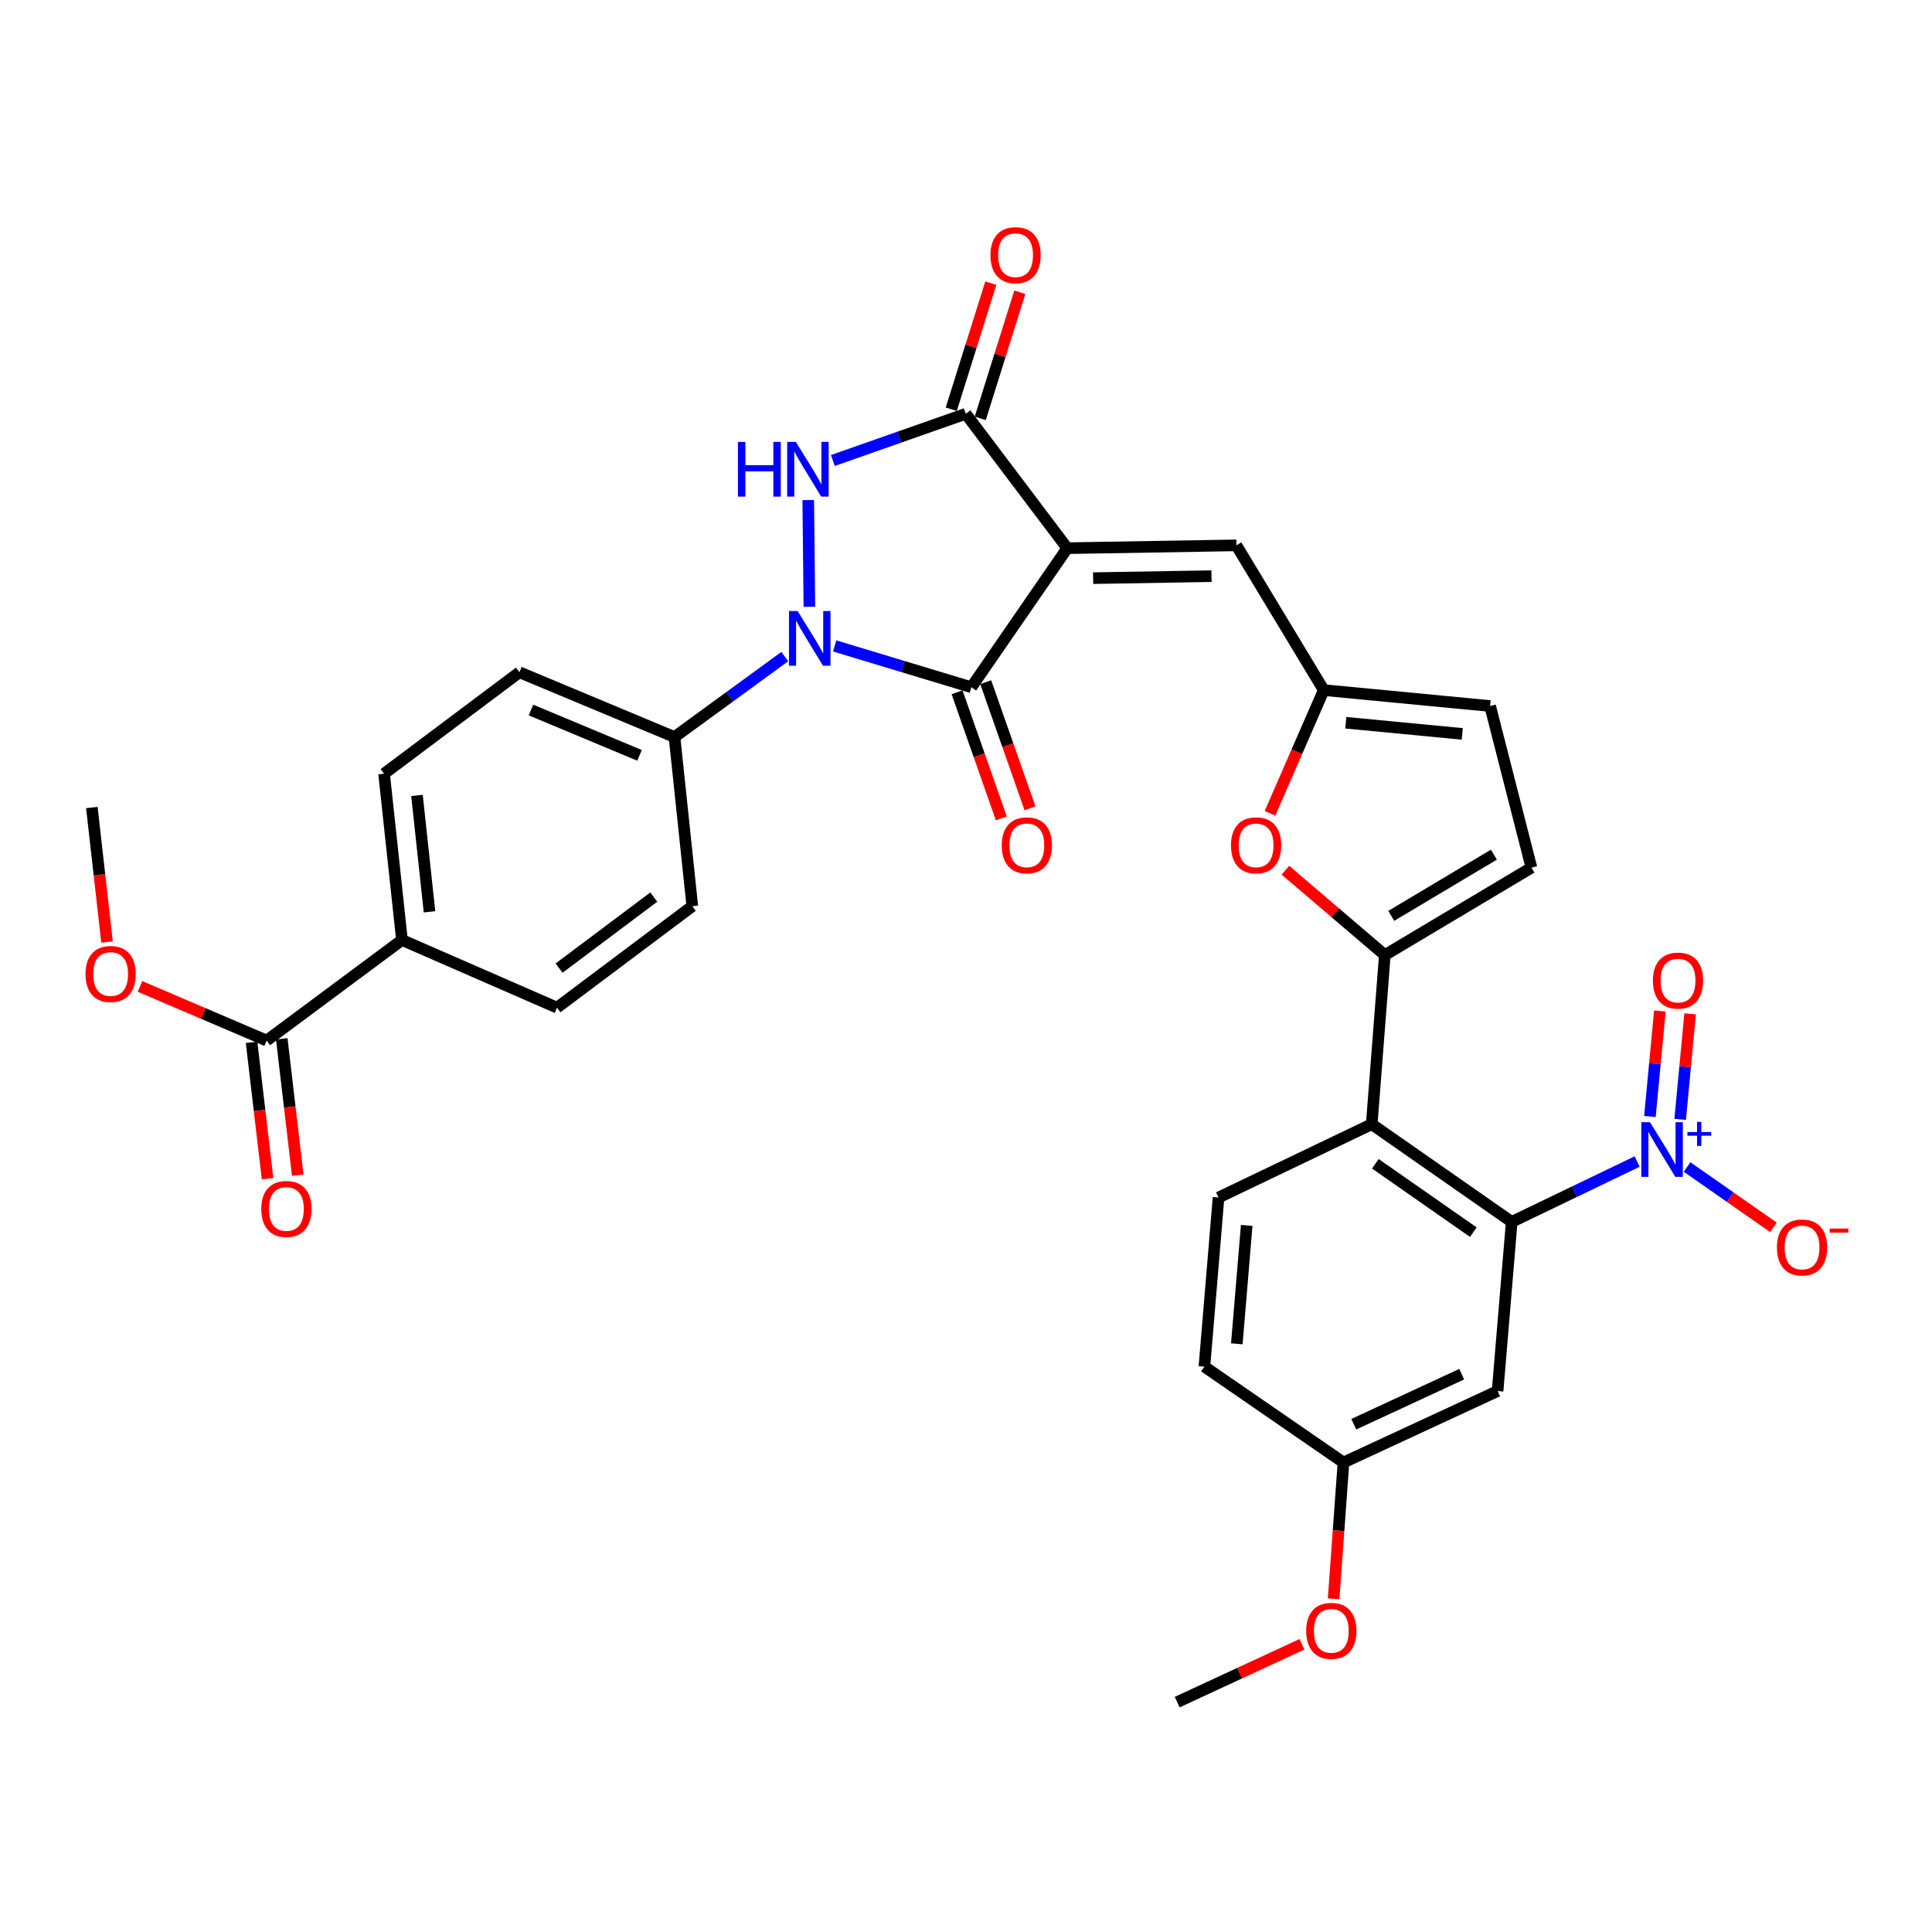 <?xml version='1.0' encoding='iso-8859-1'?>
<svg version='1.1' baseProfile='full'
              xmlns='http://www.w3.org/2000/svg'
                      xmlns:rdkit='http://www.rdkit.org/xml'
                      xmlns:xlink='http://www.w3.org/1999/xlink'
                  xml:space='preserve'
width='1000px' height='1000px' viewBox='0 0 1000 1000'>
<!-- END OF HEADER -->
<rect style='opacity:1.0;fill:#FFFFFF;stroke:none' width='1000' height='1000' x='0' y='0'> </rect>
<path class='bond-1' d='M 552.411,283.74 L 502.788,355.71' style='fill:none;fill-rule:evenodd;stroke:#000000;stroke-width:6px;stroke-linecap:butt;stroke-linejoin:miter;stroke-opacity:1' />
<path class='bond-3' d='M 552.411,283.74 L 499.877,214.182' style='fill:none;fill-rule:evenodd;stroke:#000000;stroke-width:6px;stroke-linecap:butt;stroke-linejoin:miter;stroke-opacity:1' />
<path class='bond-8' d='M 552.411,283.74 L 639.947,282.272' style='fill:none;fill-rule:evenodd;stroke:#000000;stroke-width:6px;stroke-linecap:butt;stroke-linejoin:miter;stroke-opacity:1' />
<path class='bond-8' d='M 565.805,299.249 L 627.08,298.221' style='fill:none;fill-rule:evenodd;stroke:#000000;stroke-width:6px;stroke-linecap:butt;stroke-linejoin:miter;stroke-opacity:1' />
<path class='bond-0' d='M 432.04,334.332 L 467.414,345.021' style='fill:none;fill-rule:evenodd;stroke:#0000FF;stroke-width:6px;stroke-linecap:butt;stroke-linejoin:miter;stroke-opacity:1' />
<path class='bond-0' d='M 467.414,345.021 L 502.788,355.71' style='fill:none;fill-rule:evenodd;stroke:#000000;stroke-width:6px;stroke-linecap:butt;stroke-linejoin:miter;stroke-opacity:1' />
<path class='bond-12' d='M 406.209,339.842 L 377.664,360.667' style='fill:none;fill-rule:evenodd;stroke:#0000FF;stroke-width:6px;stroke-linecap:butt;stroke-linejoin:miter;stroke-opacity:1' />
<path class='bond-12' d='M 377.664,360.667 L 349.12,381.492' style='fill:none;fill-rule:evenodd;stroke:#000000;stroke-width:6px;stroke-linecap:butt;stroke-linejoin:miter;stroke-opacity:1' />
<path class='bond-33' d='M 418.94,314.078 L 418.35,258.831' style='fill:none;fill-rule:evenodd;stroke:#0000FF;stroke-width:6px;stroke-linecap:butt;stroke-linejoin:miter;stroke-opacity:1' />
<path class='bond-18' d='M 495.366,358.317 L 506.826,390.949' style='fill:none;fill-rule:evenodd;stroke:#000000;stroke-width:6px;stroke-linecap:butt;stroke-linejoin:miter;stroke-opacity:1' />
<path class='bond-18' d='M 506.826,390.949 L 518.286,423.58' style='fill:none;fill-rule:evenodd;stroke:#FF0000;stroke-width:6px;stroke-linecap:butt;stroke-linejoin:miter;stroke-opacity:1' />
<path class='bond-18' d='M 510.209,353.104 L 521.669,385.736' style='fill:none;fill-rule:evenodd;stroke:#000000;stroke-width:6px;stroke-linecap:butt;stroke-linejoin:miter;stroke-opacity:1' />
<path class='bond-18' d='M 521.669,385.736 L 533.129,418.368' style='fill:none;fill-rule:evenodd;stroke:#FF0000;stroke-width:6px;stroke-linecap:butt;stroke-linejoin:miter;stroke-opacity:1' />
<path class='bond-2' d='M 431.085,238.356 L 465.481,226.269' style='fill:none;fill-rule:evenodd;stroke:#0000FF;stroke-width:6px;stroke-linecap:butt;stroke-linejoin:miter;stroke-opacity:1' />
<path class='bond-2' d='M 465.481,226.269 L 499.877,214.182' style='fill:none;fill-rule:evenodd;stroke:#000000;stroke-width:6px;stroke-linecap:butt;stroke-linejoin:miter;stroke-opacity:1' />
<path class='bond-20' d='M 507.382,216.536 L 517.62,183.899' style='fill:none;fill-rule:evenodd;stroke:#000000;stroke-width:6px;stroke-linecap:butt;stroke-linejoin:miter;stroke-opacity:1' />
<path class='bond-20' d='M 517.62,183.899 L 527.858,151.262' style='fill:none;fill-rule:evenodd;stroke:#FF0000;stroke-width:6px;stroke-linecap:butt;stroke-linejoin:miter;stroke-opacity:1' />
<path class='bond-20' d='M 492.372,211.827 L 502.61,179.191' style='fill:none;fill-rule:evenodd;stroke:#000000;stroke-width:6px;stroke-linecap:butt;stroke-linejoin:miter;stroke-opacity:1' />
<path class='bond-20' d='M 502.61,179.191 L 512.848,146.554' style='fill:none;fill-rule:evenodd;stroke:#FF0000;stroke-width:6px;stroke-linecap:butt;stroke-linejoin:miter;stroke-opacity:1' />
<path class='bond-4' d='M 847.381,601.207 L 814.922,616.828' style='fill:none;fill-rule:evenodd;stroke:#0000FF;stroke-width:6px;stroke-linecap:butt;stroke-linejoin:miter;stroke-opacity:1' />
<path class='bond-4' d='M 814.922,616.828 L 782.463,632.449' style='fill:none;fill-rule:evenodd;stroke:#000000;stroke-width:6px;stroke-linecap:butt;stroke-linejoin:miter;stroke-opacity:1' />
<path class='bond-17' d='M 873.229,604.043 L 895.577,619.65' style='fill:none;fill-rule:evenodd;stroke:#0000FF;stroke-width:6px;stroke-linecap:butt;stroke-linejoin:miter;stroke-opacity:1' />
<path class='bond-17' d='M 895.577,619.65 L 917.925,635.256' style='fill:none;fill-rule:evenodd;stroke:#FF0000;stroke-width:6px;stroke-linecap:butt;stroke-linejoin:miter;stroke-opacity:1' />
<path class='bond-19' d='M 869.654,579.381 L 872.231,552.07' style='fill:none;fill-rule:evenodd;stroke:#0000FF;stroke-width:6px;stroke-linecap:butt;stroke-linejoin:miter;stroke-opacity:1' />
<path class='bond-19' d='M 872.231,552.07 L 874.808,524.759' style='fill:none;fill-rule:evenodd;stroke:#FF0000;stroke-width:6px;stroke-linecap:butt;stroke-linejoin:miter;stroke-opacity:1' />
<path class='bond-19' d='M 853.993,577.903 L 856.57,550.592' style='fill:none;fill-rule:evenodd;stroke:#0000FF;stroke-width:6px;stroke-linecap:butt;stroke-linejoin:miter;stroke-opacity:1' />
<path class='bond-19' d='M 856.57,550.592 L 859.147,523.281' style='fill:none;fill-rule:evenodd;stroke:#FF0000;stroke-width:6px;stroke-linecap:butt;stroke-linejoin:miter;stroke-opacity:1' />
<path class='bond-5' d='M 782.463,632.449 L 710.003,581.882' style='fill:none;fill-rule:evenodd;stroke:#000000;stroke-width:6px;stroke-linecap:butt;stroke-linejoin:miter;stroke-opacity:1' />
<path class='bond-5' d='M 762.591,637.764 L 711.869,602.367' style='fill:none;fill-rule:evenodd;stroke:#000000;stroke-width:6px;stroke-linecap:butt;stroke-linejoin:miter;stroke-opacity:1' />
<path class='bond-14' d='M 782.463,632.449 L 775.148,720.002' style='fill:none;fill-rule:evenodd;stroke:#000000;stroke-width:6px;stroke-linecap:butt;stroke-linejoin:miter;stroke-opacity:1' />
<path class='bond-6' d='M 716.785,494.346 L 691.065,472.388' style='fill:none;fill-rule:evenodd;stroke:#000000;stroke-width:6px;stroke-linecap:butt;stroke-linejoin:miter;stroke-opacity:1' />
<path class='bond-6' d='M 691.065,472.388 L 665.345,450.429' style='fill:none;fill-rule:evenodd;stroke:#FF0000;stroke-width:6px;stroke-linecap:butt;stroke-linejoin:miter;stroke-opacity:1' />
<path class='bond-7' d='M 716.785,494.346 L 710.003,581.882' style='fill:none;fill-rule:evenodd;stroke:#000000;stroke-width:6px;stroke-linecap:butt;stroke-linejoin:miter;stroke-opacity:1' />
<path class='bond-34' d='M 716.785,494.346 L 792.671,449.093' style='fill:none;fill-rule:evenodd;stroke:#000000;stroke-width:6px;stroke-linecap:butt;stroke-linejoin:miter;stroke-opacity:1' />
<path class='bond-34' d='M 720.11,474.047 L 773.23,442.37' style='fill:none;fill-rule:evenodd;stroke:#000000;stroke-width:6px;stroke-linecap:butt;stroke-linejoin:miter;stroke-opacity:1' />
<path class='bond-16' d='M 710.003,581.882 L 630.709,619.838' style='fill:none;fill-rule:evenodd;stroke:#000000;stroke-width:6px;stroke-linecap:butt;stroke-linejoin:miter;stroke-opacity:1' />
<path class='bond-10' d='M 639.947,282.272 L 685.174,357.196' style='fill:none;fill-rule:evenodd;stroke:#000000;stroke-width:6px;stroke-linecap:butt;stroke-linejoin:miter;stroke-opacity:1' />
<path class='bond-9' d='M 657.357,420.951 L 671.266,389.074' style='fill:none;fill-rule:evenodd;stroke:#FF0000;stroke-width:6px;stroke-linecap:butt;stroke-linejoin:miter;stroke-opacity:1' />
<path class='bond-9' d='M 671.266,389.074 L 685.174,357.196' style='fill:none;fill-rule:evenodd;stroke:#000000;stroke-width:6px;stroke-linecap:butt;stroke-linejoin:miter;stroke-opacity:1' />
<path class='bond-15' d='M 685.174,357.196 L 771.276,365.438' style='fill:none;fill-rule:evenodd;stroke:#000000;stroke-width:6px;stroke-linecap:butt;stroke-linejoin:miter;stroke-opacity:1' />
<path class='bond-15' d='M 696.59,374.092 L 756.862,379.861' style='fill:none;fill-rule:evenodd;stroke:#000000;stroke-width:6px;stroke-linecap:butt;stroke-linejoin:miter;stroke-opacity:1' />
<path class='bond-11' d='M 792.671,449.093 L 771.276,365.438' style='fill:none;fill-rule:evenodd;stroke:#000000;stroke-width:6px;stroke-linecap:butt;stroke-linejoin:miter;stroke-opacity:1' />
<path class='bond-23' d='M 349.12,381.492 L 358.34,469.036' style='fill:none;fill-rule:evenodd;stroke:#000000;stroke-width:6px;stroke-linecap:butt;stroke-linejoin:miter;stroke-opacity:1' />
<path class='bond-24' d='M 349.12,381.492 L 268.855,347.958' style='fill:none;fill-rule:evenodd;stroke:#000000;stroke-width:6px;stroke-linecap:butt;stroke-linejoin:miter;stroke-opacity:1' />
<path class='bond-24' d='M 331.016,390.977 L 274.831,367.504' style='fill:none;fill-rule:evenodd;stroke:#000000;stroke-width:6px;stroke-linecap:butt;stroke-linejoin:miter;stroke-opacity:1' />
<path class='bond-13' d='M 138.024,538.595 L 208.063,486.542' style='fill:none;fill-rule:evenodd;stroke:#000000;stroke-width:6px;stroke-linecap:butt;stroke-linejoin:miter;stroke-opacity:1' />
<path class='bond-22' d='M 130.212,539.51 L 134.348,574.795' style='fill:none;fill-rule:evenodd;stroke:#000000;stroke-width:6px;stroke-linecap:butt;stroke-linejoin:miter;stroke-opacity:1' />
<path class='bond-22' d='M 134.348,574.795 L 138.484,610.08' style='fill:none;fill-rule:evenodd;stroke:#FF0000;stroke-width:6px;stroke-linecap:butt;stroke-linejoin:miter;stroke-opacity:1' />
<path class='bond-22' d='M 145.836,537.679 L 149.972,572.964' style='fill:none;fill-rule:evenodd;stroke:#000000;stroke-width:6px;stroke-linecap:butt;stroke-linejoin:miter;stroke-opacity:1' />
<path class='bond-22' d='M 149.972,572.964 L 154.108,608.248' style='fill:none;fill-rule:evenodd;stroke:#FF0000;stroke-width:6px;stroke-linecap:butt;stroke-linejoin:miter;stroke-opacity:1' />
<path class='bond-29' d='M 138.024,538.595 L 105.241,524.578' style='fill:none;fill-rule:evenodd;stroke:#000000;stroke-width:6px;stroke-linecap:butt;stroke-linejoin:miter;stroke-opacity:1' />
<path class='bond-29' d='M 105.241,524.578 L 72.457,510.562' style='fill:none;fill-rule:evenodd;stroke:#FF0000;stroke-width:6px;stroke-linecap:butt;stroke-linejoin:miter;stroke-opacity:1' />
<path class='bond-36' d='M 775.148,720.002 L 695.382,756.988' style='fill:none;fill-rule:evenodd;stroke:#000000;stroke-width:6px;stroke-linecap:butt;stroke-linejoin:miter;stroke-opacity:1' />
<path class='bond-36' d='M 756.565,711.278 L 700.729,737.168' style='fill:none;fill-rule:evenodd;stroke:#000000;stroke-width:6px;stroke-linecap:butt;stroke-linejoin:miter;stroke-opacity:1' />
<path class='bond-28' d='M 630.709,619.838 L 623.403,707.373' style='fill:none;fill-rule:evenodd;stroke:#000000;stroke-width:6px;stroke-linecap:butt;stroke-linejoin:miter;stroke-opacity:1' />
<path class='bond-28' d='M 645.29,634.277 L 640.175,695.552' style='fill:none;fill-rule:evenodd;stroke:#000000;stroke-width:6px;stroke-linecap:butt;stroke-linejoin:miter;stroke-opacity:1' />
<path class='bond-21' d='M 208.063,486.542 L 198.799,400.483' style='fill:none;fill-rule:evenodd;stroke:#000000;stroke-width:6px;stroke-linecap:butt;stroke-linejoin:miter;stroke-opacity:1' />
<path class='bond-21' d='M 222.314,471.949 L 215.83,411.708' style='fill:none;fill-rule:evenodd;stroke:#000000;stroke-width:6px;stroke-linecap:butt;stroke-linejoin:miter;stroke-opacity:1' />
<path class='bond-35' d='M 208.063,486.542 L 288.301,521.561' style='fill:none;fill-rule:evenodd;stroke:#000000;stroke-width:6px;stroke-linecap:butt;stroke-linejoin:miter;stroke-opacity:1' />
<path class='bond-26' d='M 358.34,469.036 L 288.301,521.561' style='fill:none;fill-rule:evenodd;stroke:#000000;stroke-width:6px;stroke-linecap:butt;stroke-linejoin:miter;stroke-opacity:1' />
<path class='bond-26' d='M 338.396,464.33 L 289.369,501.097' style='fill:none;fill-rule:evenodd;stroke:#000000;stroke-width:6px;stroke-linecap:butt;stroke-linejoin:miter;stroke-opacity:1' />
<path class='bond-25' d='M 268.855,347.958 L 198.799,400.483' style='fill:none;fill-rule:evenodd;stroke:#000000;stroke-width:6px;stroke-linecap:butt;stroke-linejoin:miter;stroke-opacity:1' />
<path class='bond-27' d='M 695.382,756.988 L 623.403,707.373' style='fill:none;fill-rule:evenodd;stroke:#000000;stroke-width:6px;stroke-linecap:butt;stroke-linejoin:miter;stroke-opacity:1' />
<path class='bond-30' d='M 695.382,756.988 L 692.832,792.264' style='fill:none;fill-rule:evenodd;stroke:#000000;stroke-width:6px;stroke-linecap:butt;stroke-linejoin:miter;stroke-opacity:1' />
<path class='bond-30' d='M 692.832,792.264 L 690.282,827.541' style='fill:none;fill-rule:evenodd;stroke:#FF0000;stroke-width:6px;stroke-linecap:butt;stroke-linejoin:miter;stroke-opacity:1' />
<path class='bond-31' d='M 55.401,487.579 L 51.472,452.775' style='fill:none;fill-rule:evenodd;stroke:#FF0000;stroke-width:6px;stroke-linecap:butt;stroke-linejoin:miter;stroke-opacity:1' />
<path class='bond-31' d='M 51.472,452.775 L 47.543,417.971' style='fill:none;fill-rule:evenodd;stroke:#000000;stroke-width:6px;stroke-linecap:butt;stroke-linejoin:miter;stroke-opacity:1' />
<path class='bond-32' d='M 673.891,851.086 L 641.603,866.048' style='fill:none;fill-rule:evenodd;stroke:#FF0000;stroke-width:6px;stroke-linecap:butt;stroke-linejoin:miter;stroke-opacity:1' />
<path class='bond-32' d='M 641.603,866.048 L 609.314,881.011' style='fill:none;fill-rule:evenodd;stroke:#000000;stroke-width:6px;stroke-linecap:butt;stroke-linejoin:miter;stroke-opacity:1' />
<path  class='atom-1' d='M 412.855 316.267
L 422.135 331.267
Q 423.055 332.747, 424.535 335.427
Q 426.015 338.107, 426.095 338.267
L 426.095 316.267
L 429.855 316.267
L 429.855 344.587
L 425.975 344.587
L 416.015 328.187
Q 414.855 326.267, 413.615 324.067
Q 412.415 321.867, 412.055 321.187
L 412.055 344.587
L 408.375 344.587
L 408.375 316.267
L 412.855 316.267
' fill='#0000FF'/>
<path  class='atom-3' d='M 381.96 228.731
L 385.8 228.731
L 385.8 240.771
L 400.28 240.771
L 400.28 228.731
L 404.12 228.731
L 404.12 257.051
L 400.28 257.051
L 400.28 243.971
L 385.8 243.971
L 385.8 257.051
L 381.96 257.051
L 381.96 228.731
' fill='#0000FF'/>
<path  class='atom-3' d='M 411.92 228.731
L 421.2 243.731
Q 422.12 245.211, 423.6 247.891
Q 425.08 250.571, 425.16 250.731
L 425.16 228.731
L 428.92 228.731
L 428.92 257.051
L 425.04 257.051
L 415.08 240.651
Q 413.92 238.731, 412.68 236.531
Q 411.48 234.331, 411.12 233.651
L 411.12 257.051
L 407.44 257.051
L 407.44 228.731
L 411.92 228.731
' fill='#0000FF'/>
<path  class='atom-5' d='M 854.02 580.84
L 863.3 595.84
Q 864.22 597.32, 865.7 600
Q 867.18 602.68, 867.26 602.84
L 867.26 580.84
L 871.02 580.84
L 871.02 609.16
L 867.14 609.16
L 857.18 592.76
Q 856.02 590.84, 854.78 588.64
Q 853.58 586.44, 853.22 585.76
L 853.22 609.16
L 849.54 609.16
L 849.54 580.84
L 854.02 580.84
' fill='#0000FF'/>
<path  class='atom-5' d='M 873.396 585.945
L 878.386 585.945
L 878.386 580.691
L 880.603 580.691
L 880.603 585.945
L 885.725 585.945
L 885.725 587.846
L 880.603 587.846
L 880.603 593.126
L 878.386 593.126
L 878.386 587.846
L 873.396 587.846
L 873.396 585.945
' fill='#0000FF'/>
<path  class='atom-10' d='M 637.154 437.54
Q 637.154 430.74, 640.514 426.94
Q 643.874 423.14, 650.154 423.14
Q 656.434 423.14, 659.794 426.94
Q 663.154 430.74, 663.154 437.54
Q 663.154 444.42, 659.754 448.34
Q 656.354 452.22, 650.154 452.22
Q 643.914 452.22, 640.514 448.34
Q 637.154 444.46, 637.154 437.54
M 650.154 449.02
Q 654.474 449.02, 656.794 446.14
Q 659.154 443.22, 659.154 437.54
Q 659.154 431.98, 656.794 429.18
Q 654.474 426.34, 650.154 426.34
Q 645.834 426.34, 643.474 429.14
Q 641.154 431.94, 641.154 437.54
Q 641.154 443.26, 643.474 446.14
Q 645.834 449.02, 650.154 449.02
' fill='#FF0000'/>
<path  class='atom-18' d='M 919.74 645.682
Q 919.74 638.882, 923.1 635.082
Q 926.46 631.282, 932.74 631.282
Q 939.02 631.282, 942.38 635.082
Q 945.74 638.882, 945.74 645.682
Q 945.74 652.562, 942.34 656.482
Q 938.94 660.362, 932.74 660.362
Q 926.5 660.362, 923.1 656.482
Q 919.74 652.602, 919.74 645.682
M 932.74 657.162
Q 937.06 657.162, 939.38 654.282
Q 941.74 651.362, 941.74 645.682
Q 941.74 640.122, 939.38 637.322
Q 937.06 634.482, 932.74 634.482
Q 928.42 634.482, 926.06 637.282
Q 923.74 640.082, 923.74 645.682
Q 923.74 651.402, 926.06 654.282
Q 928.42 657.162, 932.74 657.162
' fill='#FF0000'/>
<path  class='atom-18' d='M 947.06 635.904
L 956.749 635.904
L 956.749 638.016
L 947.06 638.016
L 947.06 635.904
' fill='#FF0000'/>
<path  class='atom-19' d='M 518.497 437.54
Q 518.497 430.74, 521.857 426.94
Q 525.217 423.14, 531.497 423.14
Q 537.777 423.14, 541.137 426.94
Q 544.497 430.74, 544.497 437.54
Q 544.497 444.42, 541.097 448.34
Q 537.697 452.22, 531.497 452.22
Q 525.257 452.22, 521.857 448.34
Q 518.497 444.46, 518.497 437.54
M 531.497 449.02
Q 535.817 449.02, 538.137 446.14
Q 540.497 443.22, 540.497 437.54
Q 540.497 431.98, 538.137 429.18
Q 535.817 426.34, 531.497 426.34
Q 527.177 426.34, 524.817 429.14
Q 522.497 431.94, 522.497 437.54
Q 522.497 443.26, 524.817 446.14
Q 527.177 449.02, 531.497 449.02
' fill='#FF0000'/>
<path  class='atom-20' d='M 855.539 507.553
Q 855.539 500.753, 858.899 496.953
Q 862.259 493.153, 868.539 493.153
Q 874.819 493.153, 878.179 496.953
Q 881.539 500.753, 881.539 507.553
Q 881.539 514.433, 878.139 518.353
Q 874.739 522.233, 868.539 522.233
Q 862.299 522.233, 858.899 518.353
Q 855.539 514.473, 855.539 507.553
M 868.539 519.033
Q 872.859 519.033, 875.179 516.153
Q 877.539 513.233, 877.539 507.553
Q 877.539 501.993, 875.179 499.193
Q 872.859 496.353, 868.539 496.353
Q 864.219 496.353, 861.859 499.153
Q 859.539 501.953, 859.539 507.553
Q 859.539 513.273, 861.859 516.153
Q 864.219 519.033, 868.539 519.033
' fill='#FF0000'/>
<path  class='atom-21' d='M 512.659 132.075
Q 512.659 125.275, 516.019 121.475
Q 519.379 117.675, 525.659 117.675
Q 531.939 117.675, 535.299 121.475
Q 538.659 125.275, 538.659 132.075
Q 538.659 138.955, 535.259 142.875
Q 531.859 146.755, 525.659 146.755
Q 519.419 146.755, 516.019 142.875
Q 512.659 138.995, 512.659 132.075
M 525.659 143.555
Q 529.979 143.555, 532.299 140.675
Q 534.659 137.755, 534.659 132.075
Q 534.659 126.515, 532.299 123.715
Q 529.979 120.875, 525.659 120.875
Q 521.339 120.875, 518.979 123.675
Q 516.659 126.475, 516.659 132.075
Q 516.659 137.795, 518.979 140.675
Q 521.339 143.555, 525.659 143.555
' fill='#FF0000'/>
<path  class='atom-23' d='M 135.232 625.756
Q 135.232 618.956, 138.592 615.156
Q 141.952 611.356, 148.232 611.356
Q 154.512 611.356, 157.872 615.156
Q 161.232 618.956, 161.232 625.756
Q 161.232 632.636, 157.832 636.556
Q 154.432 640.436, 148.232 640.436
Q 141.992 640.436, 138.592 636.556
Q 135.232 632.676, 135.232 625.756
M 148.232 637.236
Q 152.552 637.236, 154.872 634.356
Q 157.232 631.436, 157.232 625.756
Q 157.232 620.196, 154.872 617.396
Q 152.552 614.556, 148.232 614.556
Q 143.912 614.556, 141.552 617.356
Q 139.232 620.156, 139.232 625.756
Q 139.232 631.476, 141.552 634.356
Q 143.912 637.236, 148.232 637.236
' fill='#FF0000'/>
<path  class='atom-30' d='M 44.262 504.145
Q 44.262 497.345, 47.622 493.545
Q 50.982 489.745, 57.262 489.745
Q 63.542 489.745, 66.902 493.545
Q 70.262 497.345, 70.262 504.145
Q 70.262 511.025, 66.862 514.945
Q 63.462 518.825, 57.262 518.825
Q 51.022 518.825, 47.622 514.945
Q 44.262 511.065, 44.262 504.145
M 57.262 515.625
Q 61.582 515.625, 63.902 512.745
Q 66.262 509.825, 66.262 504.145
Q 66.262 498.585, 63.902 495.785
Q 61.582 492.945, 57.262 492.945
Q 52.942 492.945, 50.582 495.745
Q 48.262 498.545, 48.262 504.145
Q 48.262 509.865, 50.582 512.745
Q 52.942 515.625, 57.262 515.625
' fill='#FF0000'/>
<path  class='atom-31' d='M 676.089 844.123
Q 676.089 837.323, 679.449 833.523
Q 682.809 829.723, 689.089 829.723
Q 695.369 829.723, 698.729 833.523
Q 702.089 837.323, 702.089 844.123
Q 702.089 851.003, 698.689 854.923
Q 695.289 858.803, 689.089 858.803
Q 682.849 858.803, 679.449 854.923
Q 676.089 851.043, 676.089 844.123
M 689.089 855.603
Q 693.409 855.603, 695.729 852.723
Q 698.089 849.803, 698.089 844.123
Q 698.089 838.563, 695.729 835.763
Q 693.409 832.923, 689.089 832.923
Q 684.769 832.923, 682.409 835.723
Q 680.089 838.523, 680.089 844.123
Q 680.089 849.843, 682.409 852.723
Q 684.769 855.603, 689.089 855.603
' fill='#FF0000'/>
</svg>
